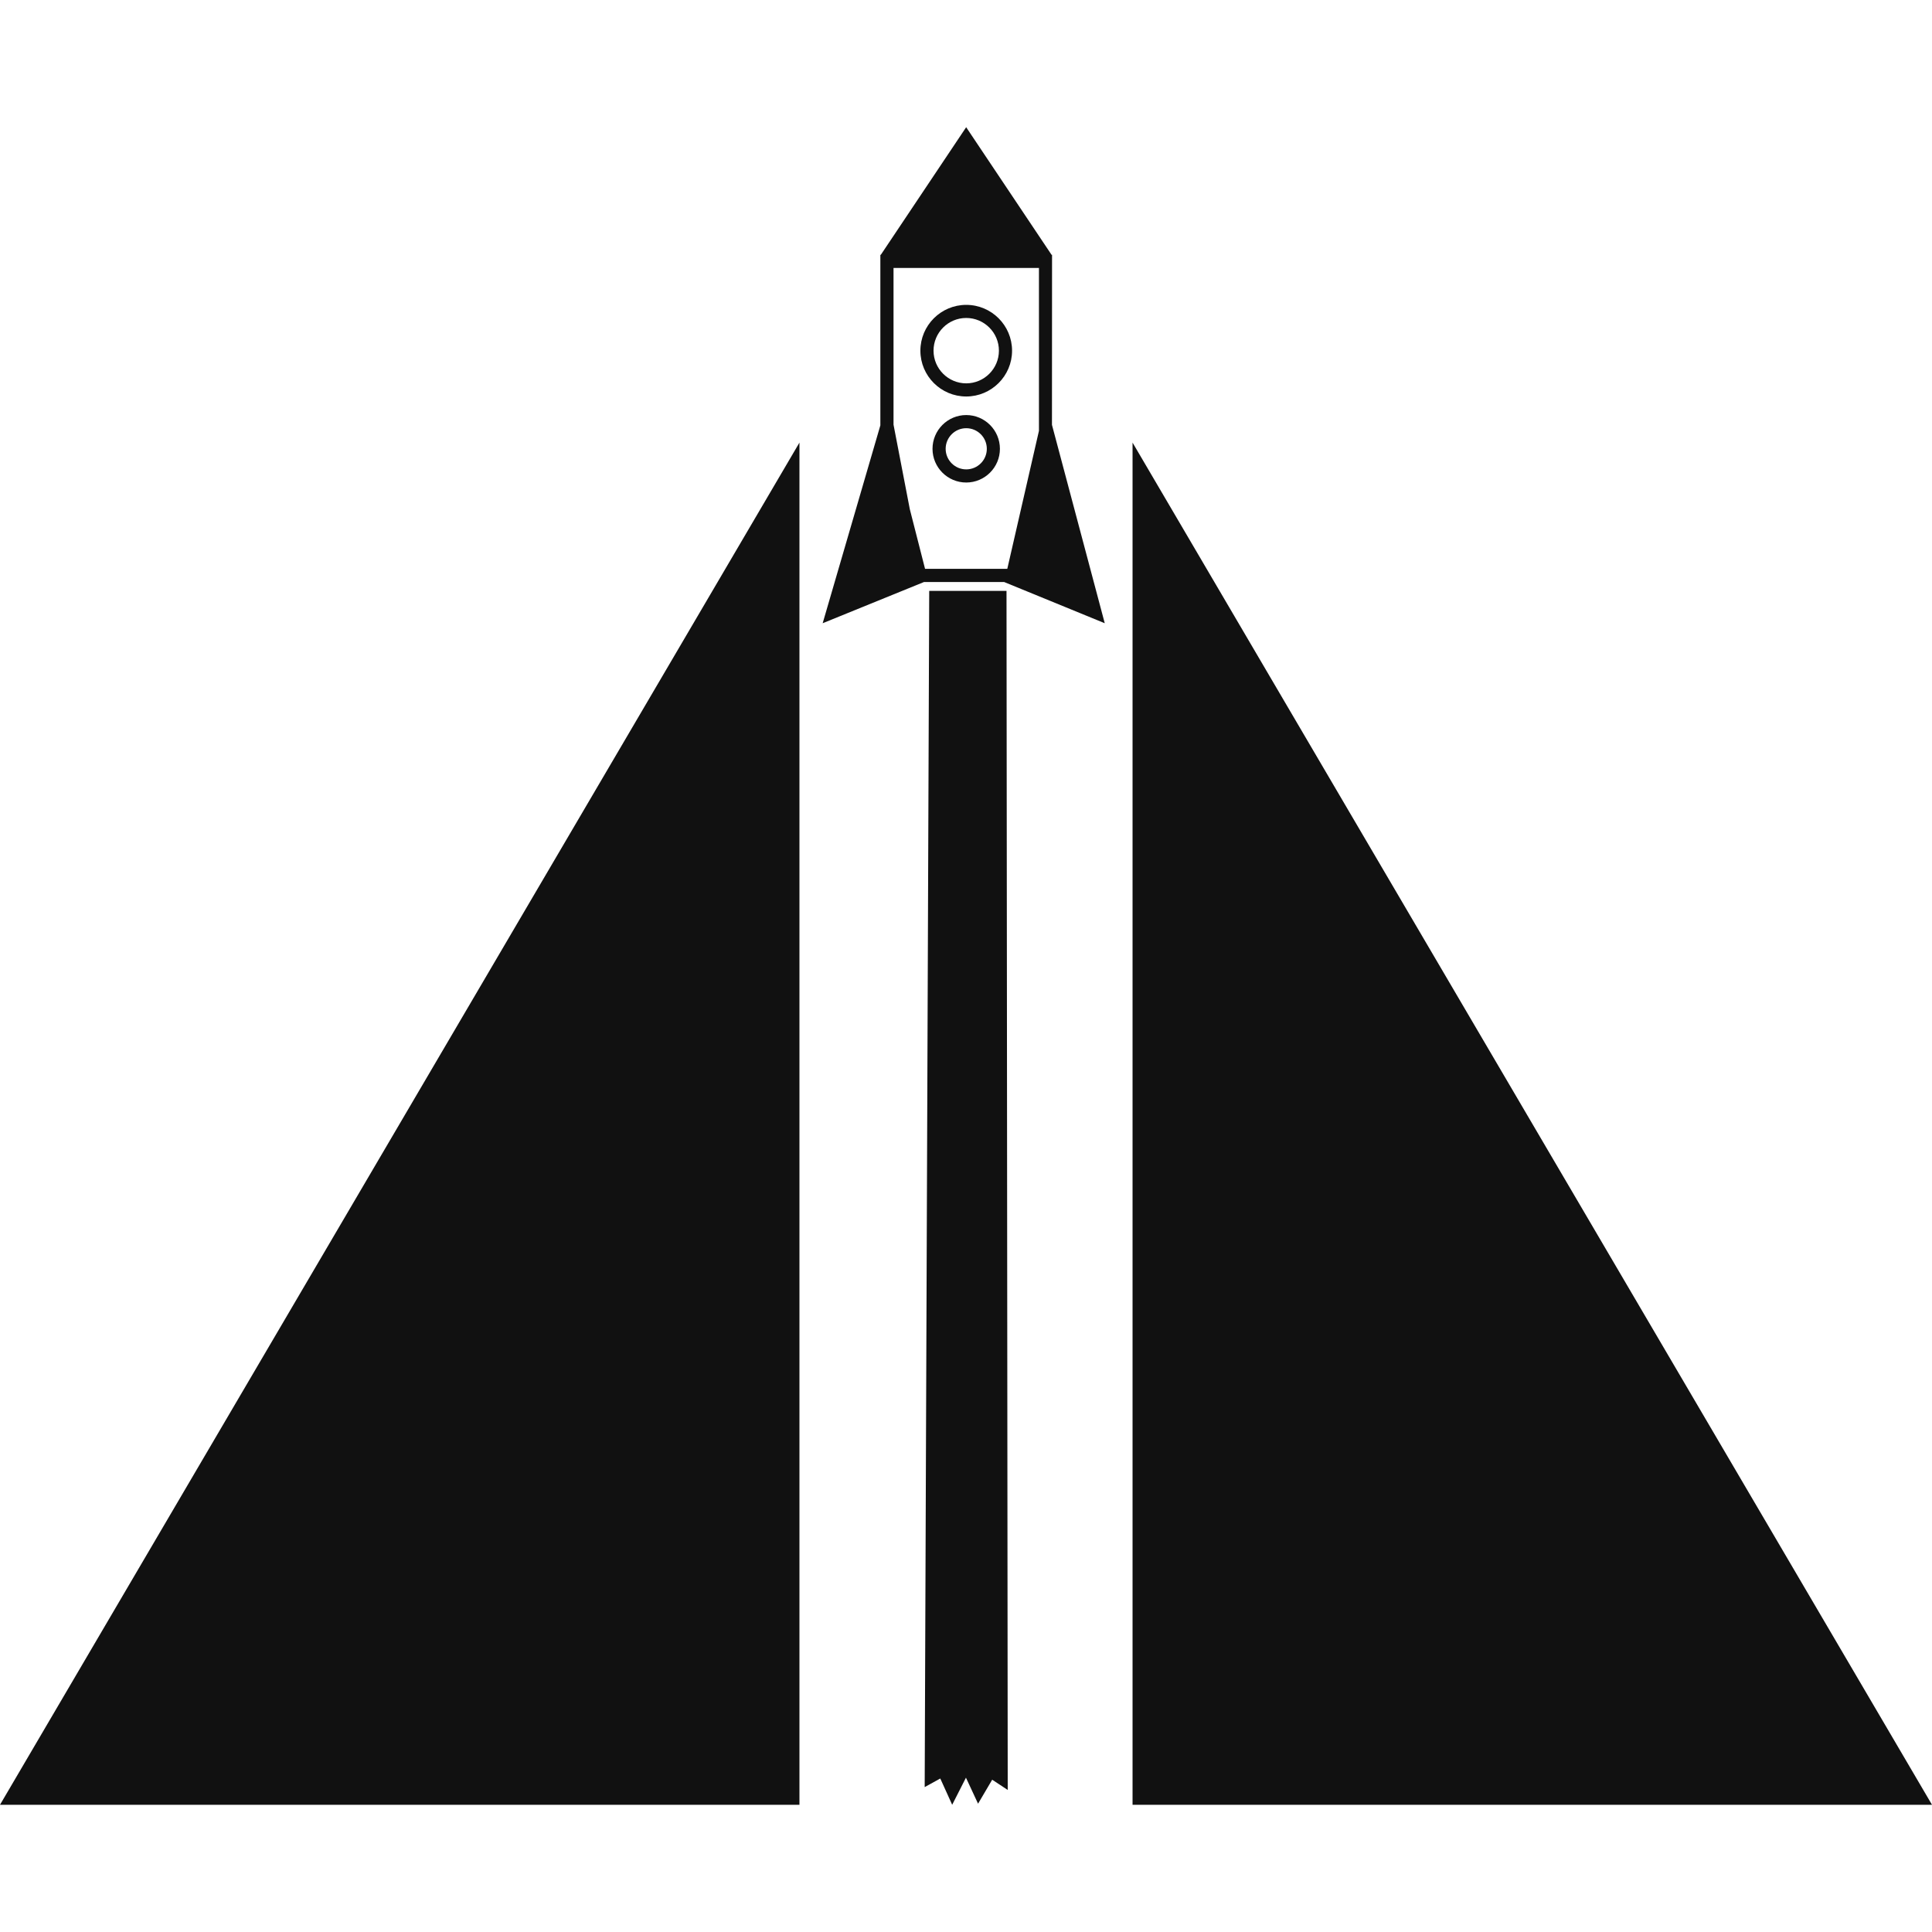 <svg xmlns="http://www.w3.org/2000/svg" xmlns:xlink="http://www.w3.org/1999/xlink" fill="#111111" version="1.1" id="Capa_1" width="800px" height="800px" viewBox="0 0 520.146 520.146" xml:space="preserve" style="&#10;    ">
<g>
	<g>
		<polygon points="304.913,119.159 304.913,485.896 520.146,485.896   "/>
		<polygon points="215.232,485.896 215.232,119.159 0,485.896   "/>
		<path d="M283.24,68.603h-0.129l-22.992-34.354l-22.98,34.354h-0.123v45.915l-15.531,53.271l27.249-11.082v-0.011h21.661    l-0.023,0.011l27.056,11.082l-14.211-53.411L283.24,68.603z M279.713,115.989l-8.524,37.162h-22.14l-4.104-16.067l-4.385-22.753    V72.141h39.153V115.989z"/>
		<path d="M260.131,106.746c6.808,0,12.343-5.535,12.343-12.325c0-6.808-5.523-12.342-12.343-12.342    c-6.802,0-12.337,5.535-12.337,12.342C247.794,101.211,253.329,106.746,260.131,106.746z M260.131,85.605    c4.857,0,8.805,3.947,8.805,8.804c0,4.852-3.958,8.799-8.805,8.799c-4.84,0-8.799-3.947-8.799-8.799    C251.332,89.552,255.279,85.605,260.131,85.605z"/>
		<path d="M260.131,111.744c-4.998,0-9.073,4.081-9.073,9.09c0,4.998,4.064,9.073,9.073,9.073c5.01,0,9.073-4.075,9.073-9.073    C269.204,115.825,265.141,111.744,260.131,111.744z M260.131,126.37c-3.048,0-5.535-2.487-5.535-5.535    c0-3.065,2.487-5.552,5.535-5.552c3.071,0,5.547,2.487,5.547,5.552C265.678,123.882,263.202,126.37,260.131,126.37z"/>
		<polygon points="250.17,159.083 248.95,481.132 253.148,478.82 256.354,485.896 260.061,478.598 263.319,485.604 267.125,479.146     271.306,481.902 270.979,159.083   "/>
	</g>
</g>
</svg>